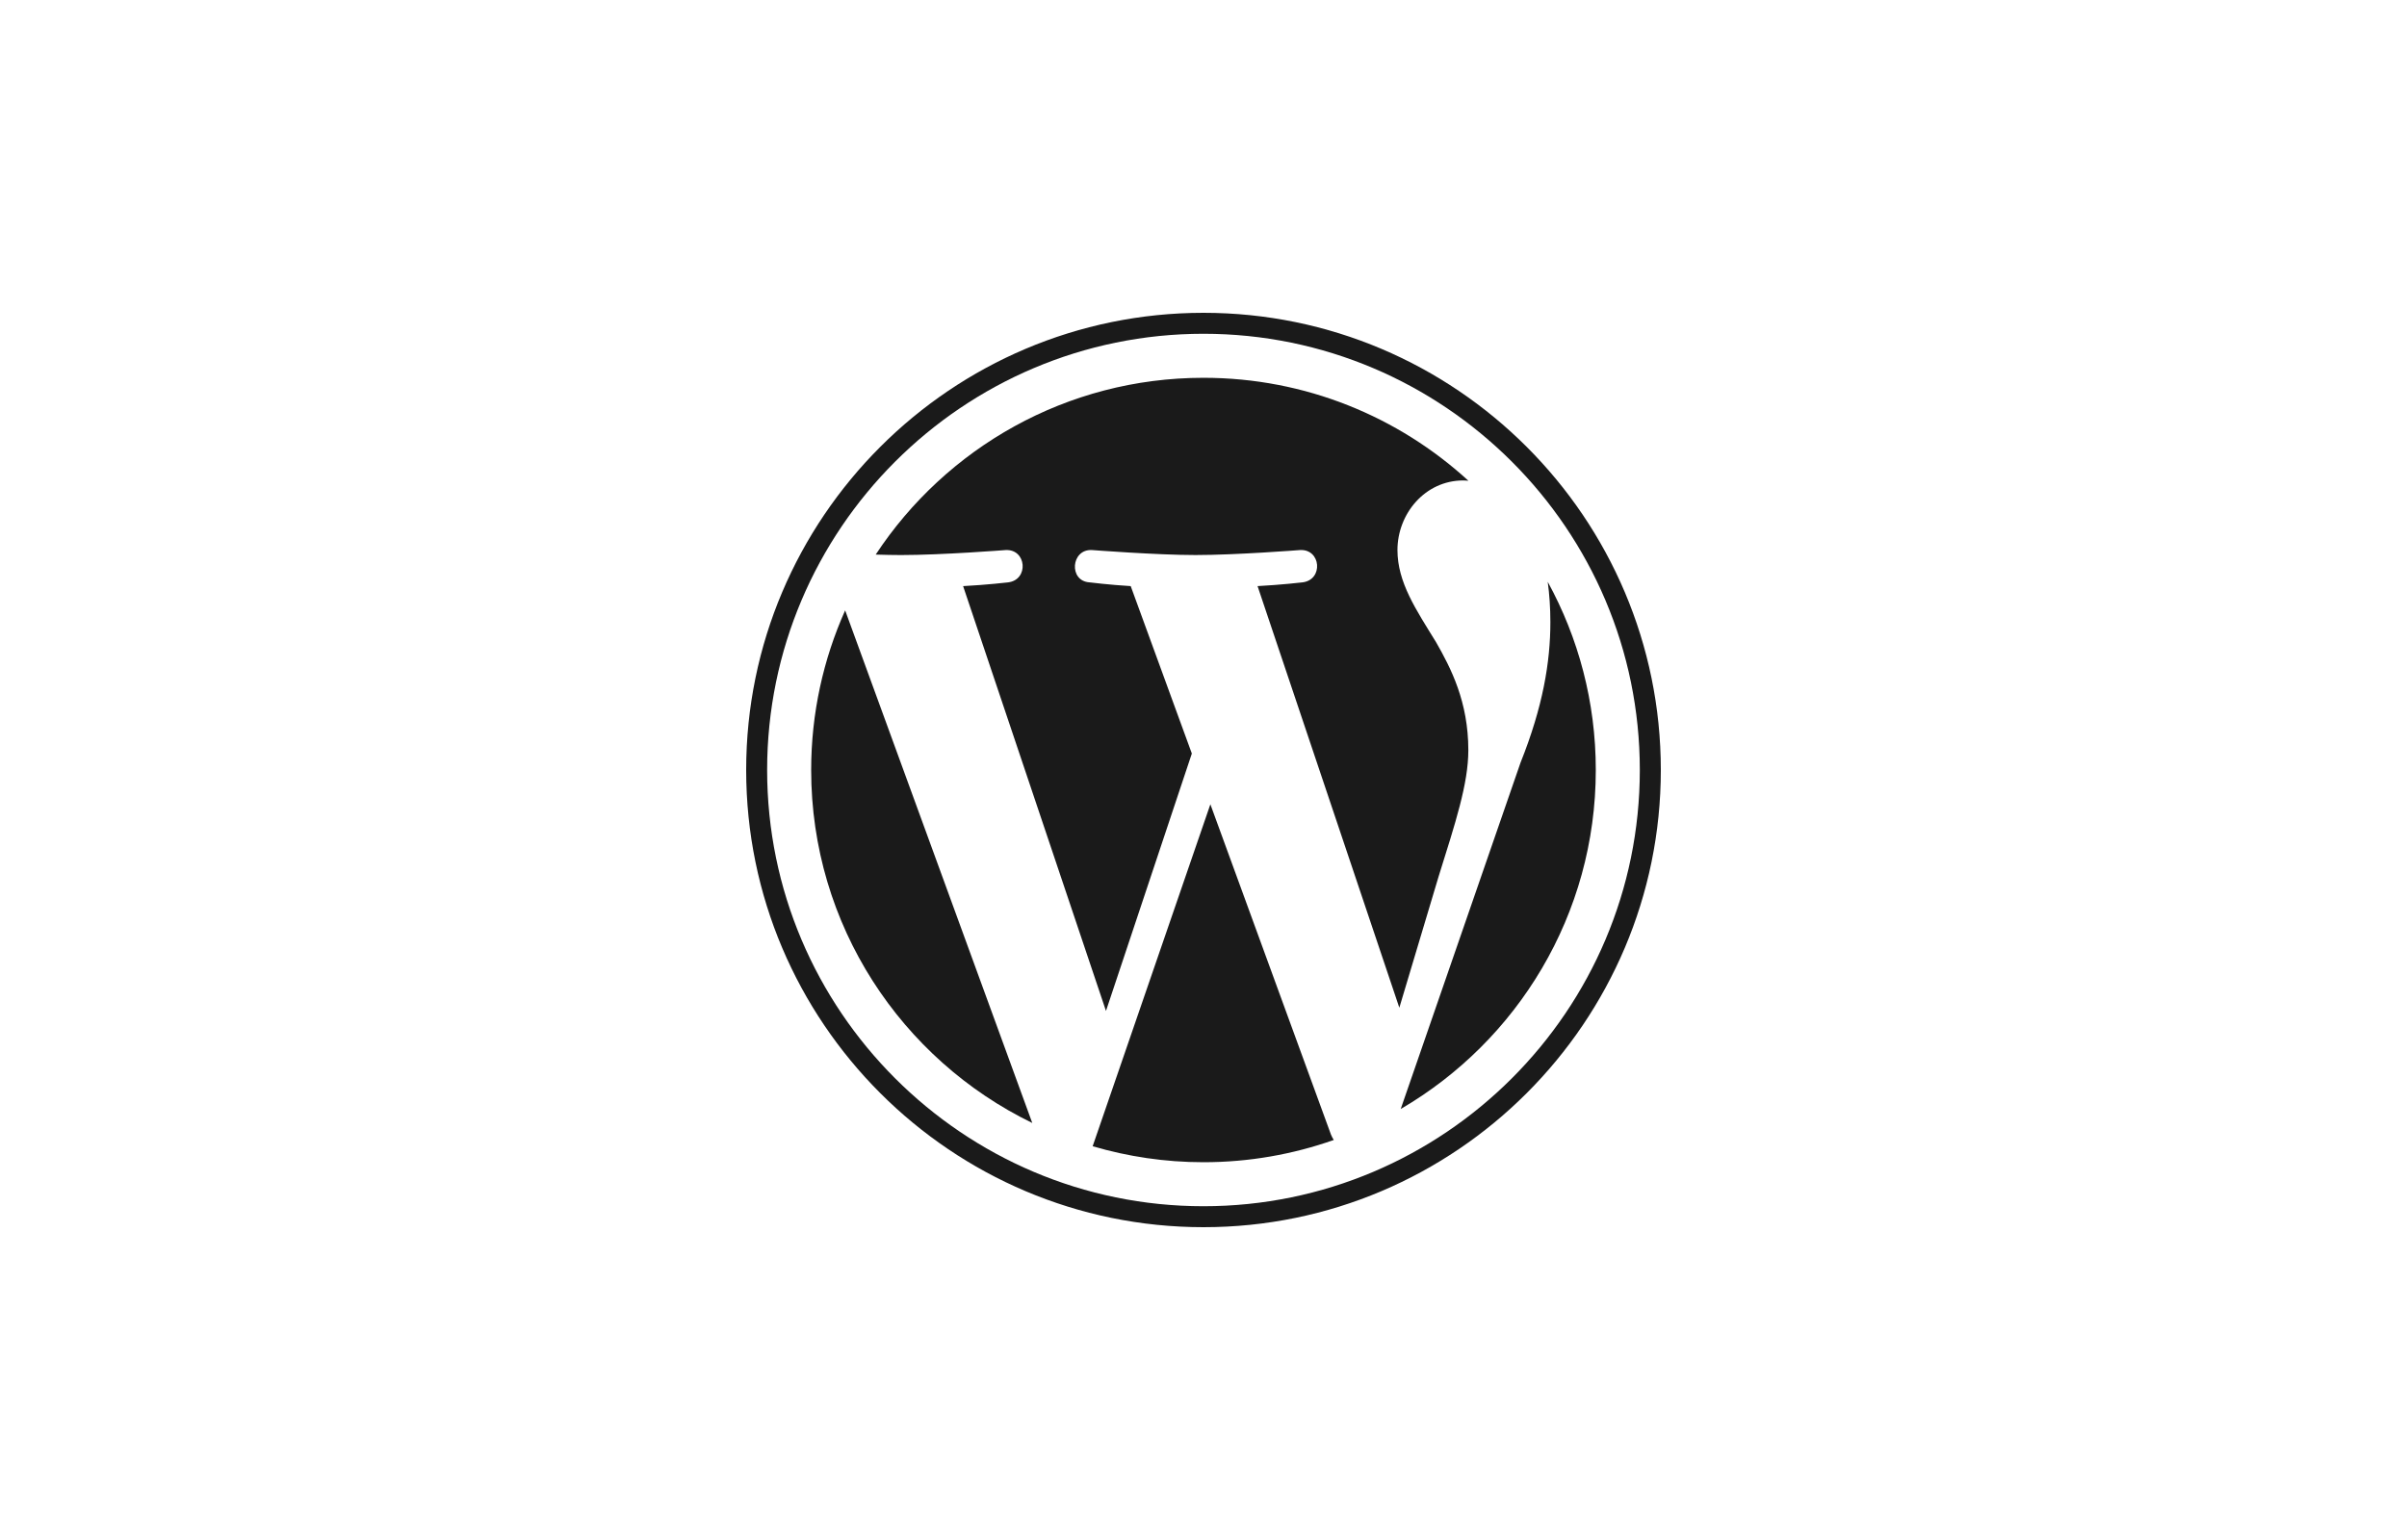 <svg width="200" height="128" viewBox="0 0 200 128" fill="none" xmlns="http://www.w3.org/2000/svg">
<path d="M67.401 63.999C67.401 76.902 74.9 88.053 85.773 93.338L70.224 50.732C68.415 54.786 67.401 59.273 67.401 63.999Z" fill="#1A1A1A"/>
<path d="M122.005 62.354C122.005 58.325 120.558 55.535 119.317 53.364C117.664 50.678 116.116 48.404 116.116 45.719C116.116 42.722 118.388 39.933 121.59 39.933C121.734 39.933 121.871 39.951 122.012 39.959C116.212 34.646 108.486 31.401 99.999 31.401C88.611 31.401 78.592 37.245 72.763 46.095C73.528 46.118 74.248 46.134 74.861 46.134C78.27 46.134 83.548 45.72 83.548 45.72C85.305 45.617 85.513 48.198 83.757 48.406C83.757 48.406 81.991 48.613 80.026 48.716L91.897 84.026L99.031 62.631L93.952 48.715C92.197 48.612 90.534 48.404 90.534 48.404C88.777 48.301 88.983 45.615 90.74 45.719C90.74 45.719 96.123 46.133 99.326 46.133C102.735 46.133 108.014 45.719 108.014 45.719C109.772 45.615 109.979 48.197 108.223 48.404C108.223 48.404 106.453 48.612 104.492 48.715L116.272 83.758L119.523 72.892C120.933 68.383 122.005 65.145 122.005 62.354Z" fill="#1A1A1A"/>
<path d="M100.571 66.85L90.79 95.272C93.711 96.13 96.799 96.6 99.999 96.6C103.795 96.6 107.436 95.943 110.824 94.752C110.737 94.612 110.657 94.464 110.592 94.303L100.571 66.85Z" fill="#1A1A1A"/>
<path d="M128.602 48.359C128.742 49.397 128.822 50.512 128.822 51.711C128.822 55.019 128.204 58.738 126.343 63.387L116.386 92.177C126.077 86.525 132.596 76.026 132.596 64C132.596 58.332 131.148 53.002 128.602 48.359Z" fill="#1A1A1A"/>
<path d="M99.999 26C79.047 26 62 43.046 62 63.999C62 84.954 79.047 102 99.999 102C120.951 102 138 84.954 138 63.999C137.999 43.046 120.951 26 99.999 26ZM99.999 100.258C80.008 100.258 63.742 83.992 63.742 63.999C63.742 44.007 80.007 27.742 99.999 27.742C119.99 27.742 136.254 44.007 136.254 63.999C136.254 83.992 119.99 100.258 99.999 100.258Z" fill="#1A1A1A"/>
</svg>
